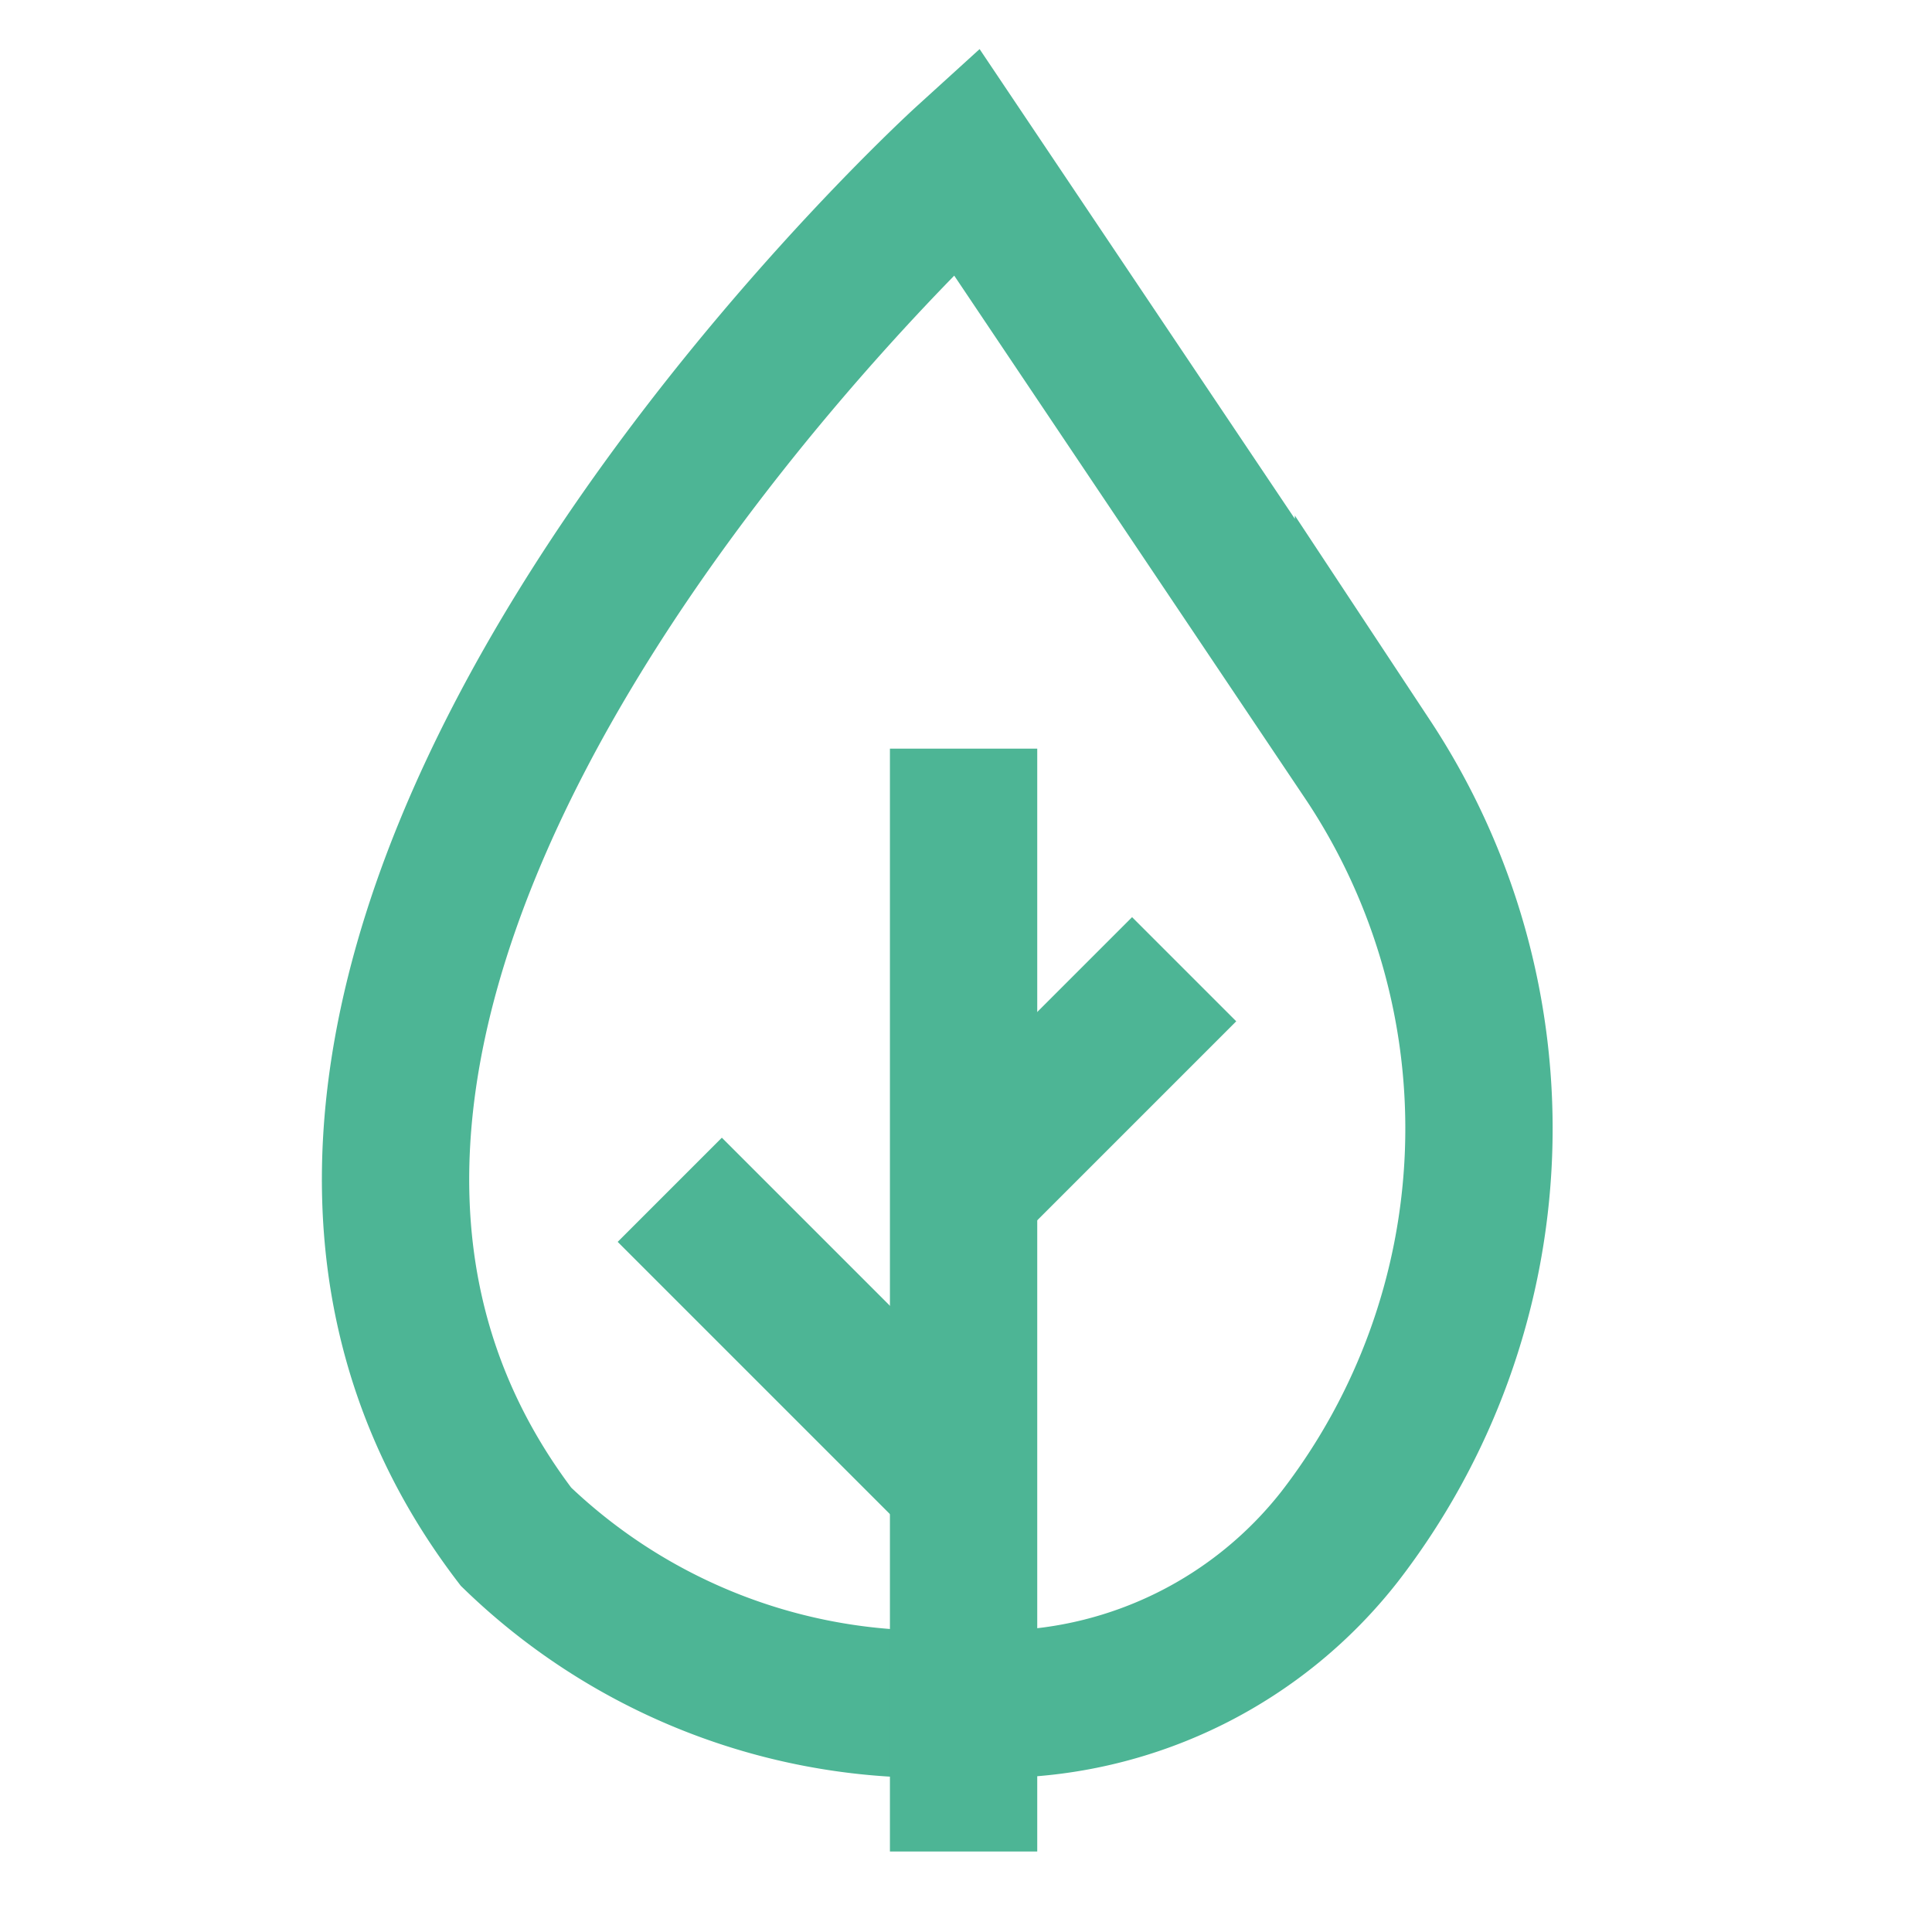 <svg viewBox="0 0 24 24" xmlns="http://www.w3.org/2000/svg"><g fill="none" stroke="#4DB595" stroke-miterlimit="10" stroke-width="1.83"><path d="m16.64 19.09a5.43 5.43 0 0 1 -4.16 2.08h-1a7.41 7.41 0 0 1 -5.07-2.08c-5.41-7.09 5.59-17.09 5.59-17.09l5 7.45a8.29 8.29 0 0 1 -.36 9.64z"/><path d="m11.97 9.3v13.7"/><path d="m8.32 14.78 3.65 3.65"/><path d="m14.71 12.04-2.74 2.74"/></g></svg>